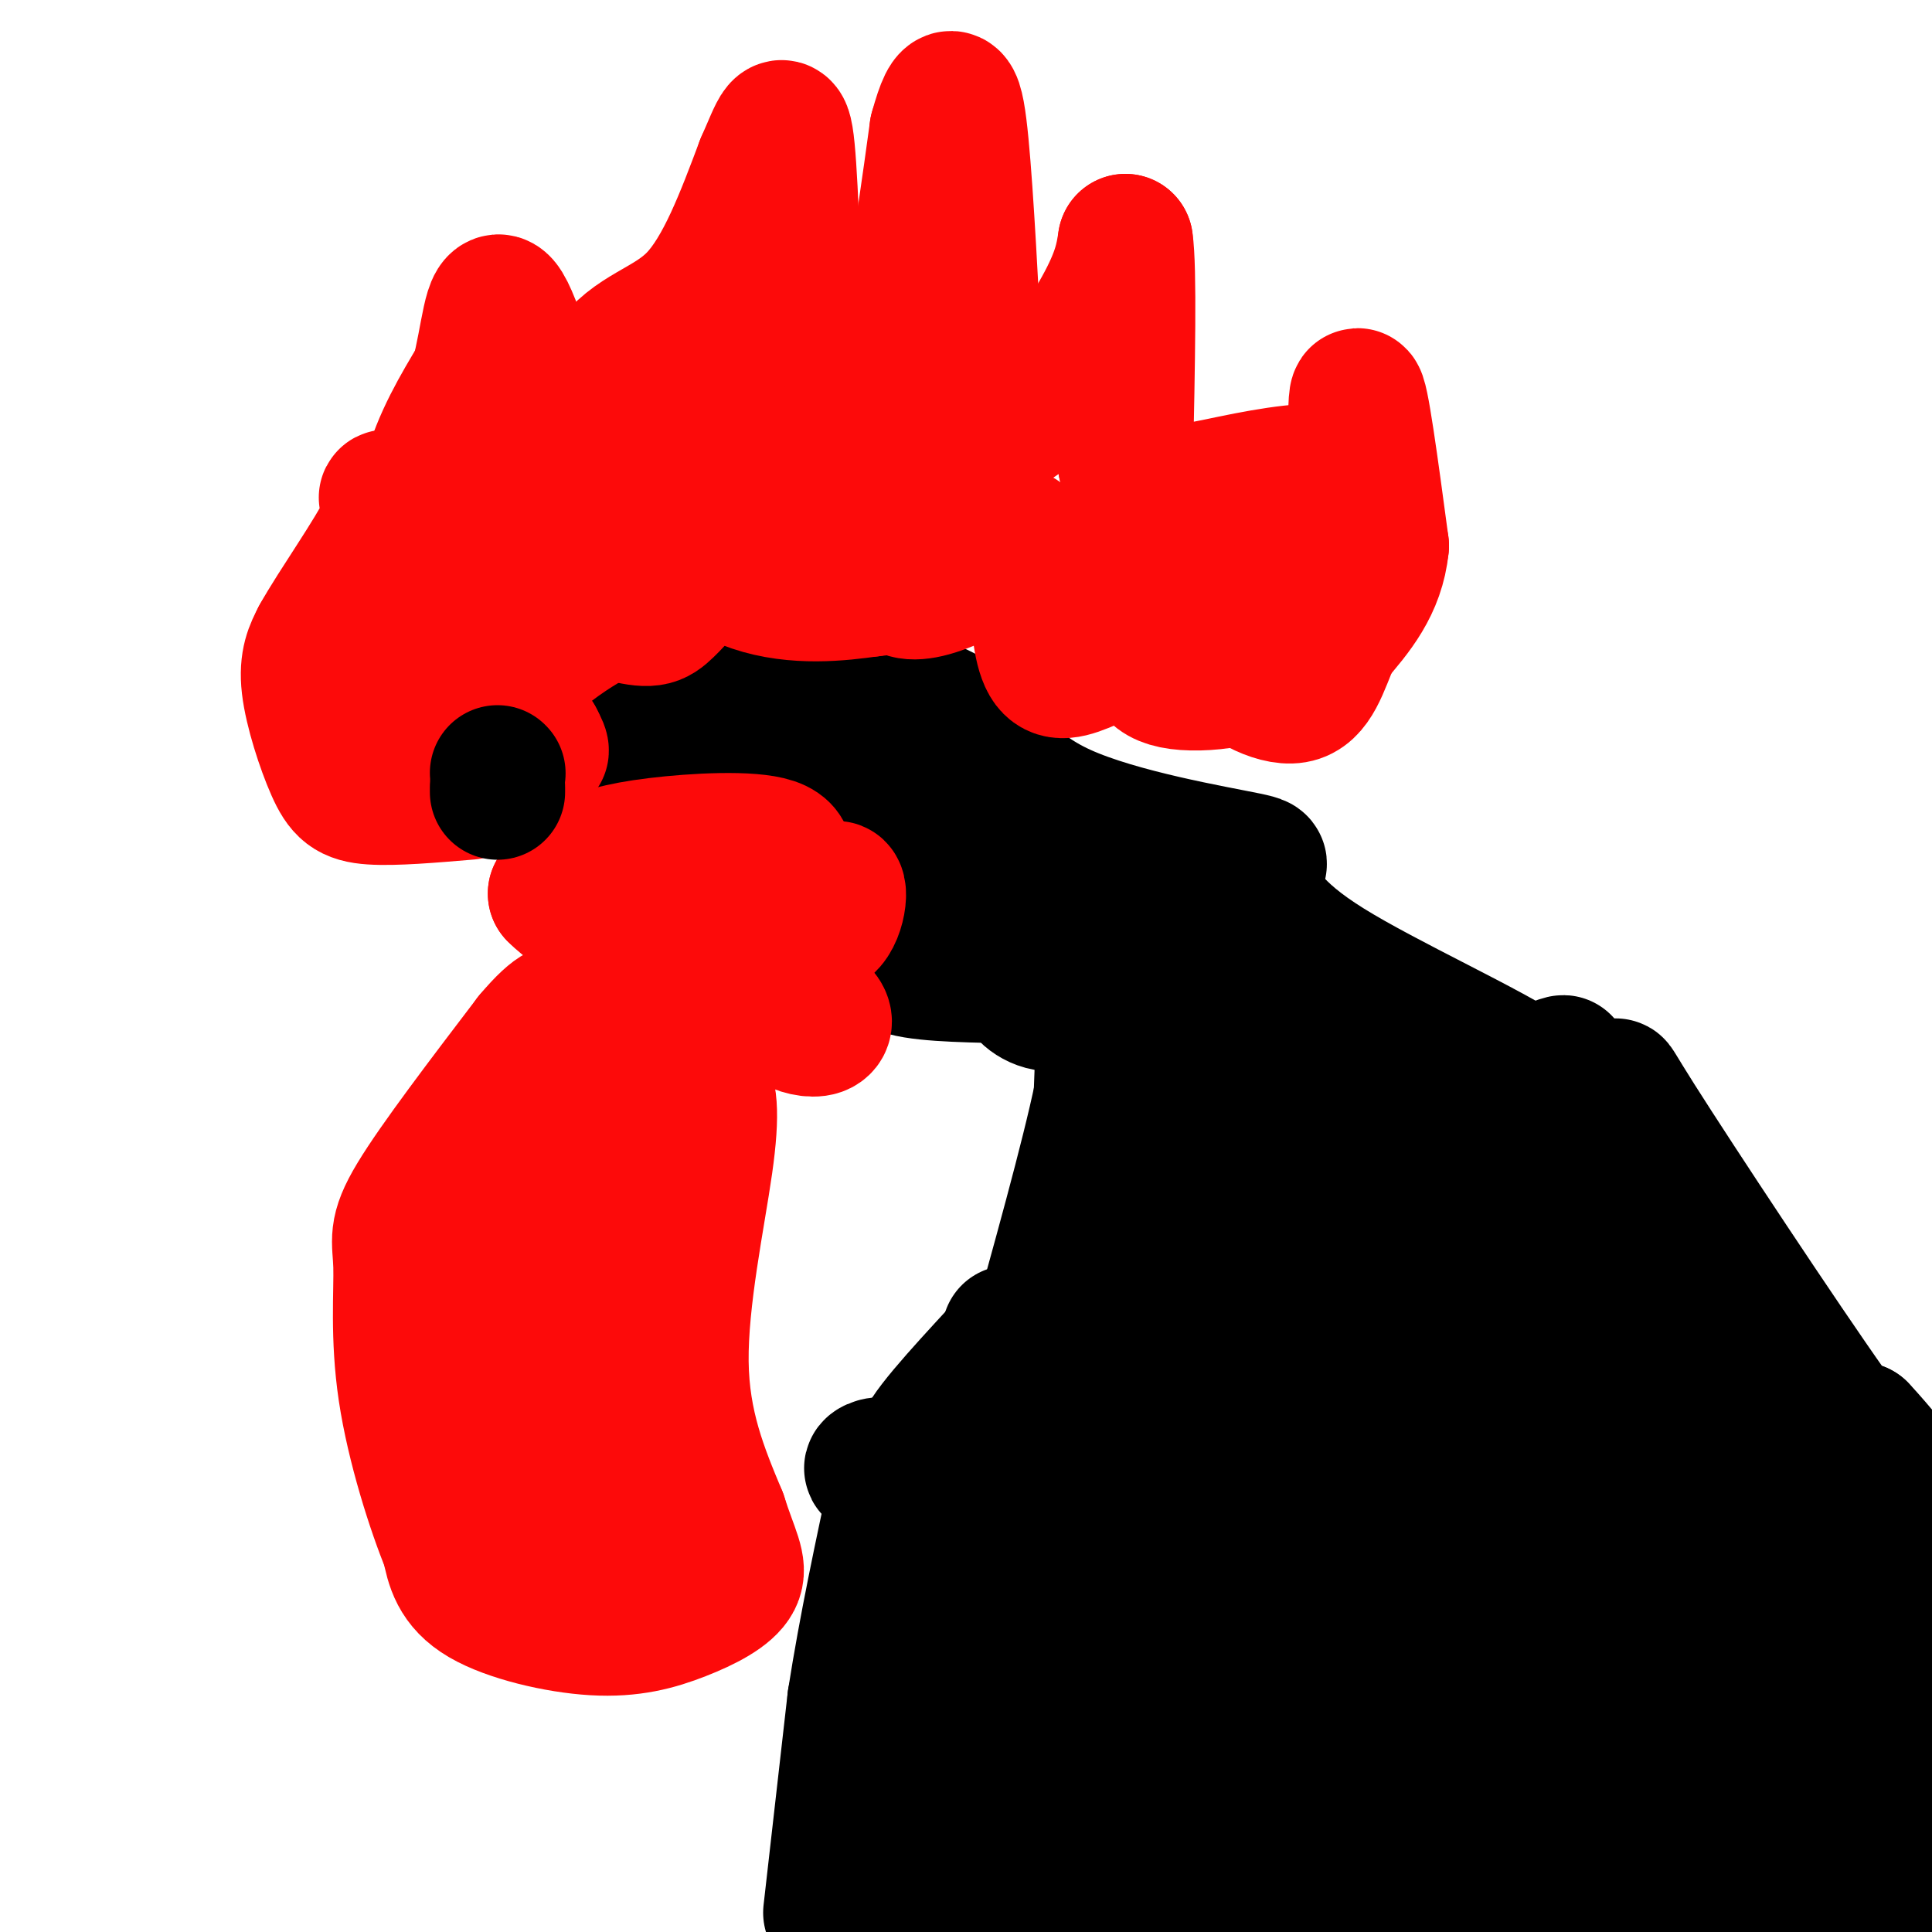 <svg viewBox='0 0 400 400' version='1.1' xmlns='http://www.w3.org/2000/svg' xmlns:xlink='http://www.w3.org/1999/xlink'><g fill='none' stroke='#000000' stroke-width='28' stroke-linecap='round' stroke-linejoin='round'><path d='M172,396c0.000,0.000 5.000,-44.000 5,-44'/><path d='M177,352c2.333,-15.000 5.667,-30.500 9,-46'/><path d='M186,306c-1.964,-6.333 -11.375,0.833 0,-3c11.375,-3.833 43.536,-18.667 64,-26c20.464,-7.333 29.232,-7.167 38,-7'/><path d='M288,270c11.289,-7.889 20.511,-24.111 28,-32c7.489,-7.889 13.244,-7.444 19,-7'/><path d='M335,231c1.536,-4.381 -4.125,-11.833 4,1c8.125,12.833 30.036,45.952 40,60c9.964,14.048 7.982,9.024 6,4'/><path d='M385,296c3.500,3.667 9.250,10.833 15,18'/><path d='M397,344c-1.250,15.833 -2.500,31.667 -2,39c0.500,7.333 2.750,6.167 5,5'/><path d='M399,389c0.000,0.000 -13.000,11.000 -13,11'/><path d='M354,399c-19.250,-4.583 -38.500,-9.167 -61,-10c-22.500,-0.833 -48.250,2.083 -74,5'/><path d='M219,394c-14.833,0.833 -14.917,0.417 -15,0'/><path d='M204,394c-5.738,-1.798 -12.583,-6.292 -16,-5c-3.417,1.292 -3.405,8.369 -1,-5c2.405,-13.369 7.202,-47.185 12,-81'/><path d='M199,303c12.310,-12.369 37.083,-2.792 50,0c12.917,2.792 13.976,-1.202 18,-6c4.024,-4.798 11.012,-10.399 18,-16'/><path d='M285,281c11.464,-5.869 31.125,-12.542 38,-19c6.875,-6.458 0.964,-12.702 7,-7c6.036,5.702 24.018,23.351 42,41'/><path d='M372,296c8.648,7.080 9.266,4.279 11,4c1.734,-0.279 4.582,1.963 5,5c0.418,3.037 -1.595,6.868 0,10c1.595,3.132 6.797,5.566 12,8'/><path d='M399,337c-1.973,1.239 -3.946,2.479 -5,-3c-1.054,-5.479 -1.188,-17.675 -1,-20c0.188,-2.325 0.700,5.222 -1,9c-1.700,3.778 -5.612,3.786 -10,8c-4.388,4.214 -9.254,12.632 -11,20c-1.746,7.368 -0.373,13.684 1,20'/><path d='M372,371c1.044,6.978 3.156,14.422 2,18c-1.156,3.578 -5.578,3.289 -10,3'/><path d='M364,392c-0.833,2.500 2.083,7.250 5,12'/><path d='M368,391c-1.945,-10.886 -3.889,-21.772 -3,-36c0.889,-14.228 4.612,-31.799 4,-37c-0.612,-5.201 -5.558,1.967 -9,5c-3.442,3.033 -5.378,1.930 -9,15c-3.622,13.070 -8.929,40.314 -10,37c-1.071,-3.314 2.094,-37.187 4,-52c1.906,-14.813 2.552,-10.565 5,-12c2.448,-1.435 6.700,-8.553 10,-8c3.300,0.553 5.650,8.776 8,17'/><path d='M368,320c2.758,3.509 5.652,3.781 0,15c-5.652,11.219 -19.849,33.383 -26,42c-6.151,8.617 -4.255,3.685 -5,0c-0.745,-3.685 -4.131,-6.124 -7,-10c-2.869,-3.876 -5.222,-9.188 -7,-20c-1.778,-10.812 -2.979,-27.122 1,-41c3.979,-13.878 13.140,-25.324 20,-32c6.860,-6.676 11.419,-8.584 14,-4c2.581,4.584 3.184,15.659 3,27c-0.184,11.341 -1.155,22.949 -3,34c-1.845,11.051 -4.563,21.547 -7,27c-2.437,5.453 -4.591,5.864 -11,7c-6.409,1.136 -17.072,2.998 -24,0c-6.928,-2.998 -10.122,-10.857 -12,-18c-1.878,-7.143 -2.439,-13.572 -3,-20'/><path d='M301,327c-0.083,-7.830 1.208,-17.405 8,-25c6.792,-7.595 19.085,-13.208 25,-6c5.915,7.208 5.451,27.238 4,43c-1.451,15.762 -3.889,27.255 -9,31c-5.111,3.745 -12.893,-0.257 -18,-3c-5.107,-2.743 -7.538,-4.225 -9,-12c-1.462,-7.775 -1.955,-21.842 -1,-31c0.955,-9.158 3.358,-13.406 7,-17c3.642,-3.594 8.521,-6.533 11,-1c2.479,5.533 2.556,19.538 0,31c-2.556,11.462 -7.747,20.382 -13,26c-5.253,5.618 -10.568,7.936 -15,9c-4.432,1.064 -7.981,0.876 -10,0c-2.019,-0.876 -2.510,-2.438 -3,-4'/><path d='M278,368c-1.893,-2.739 -5.125,-7.587 -6,-17c-0.875,-9.413 0.606,-23.393 3,-31c2.394,-7.607 5.699,-8.843 12,-10c6.301,-1.157 15.598,-2.236 21,-2c5.402,0.236 6.911,1.788 8,5c1.089,3.212 1.759,8.083 0,14c-1.759,5.917 -5.949,12.878 -9,17c-3.051,4.122 -4.965,5.404 -10,5c-5.035,-0.404 -13.193,-2.494 -17,-2c-3.807,0.494 -3.265,3.571 -4,-6c-0.735,-9.571 -2.747,-31.792 -1,-44c1.747,-12.208 7.253,-14.404 10,-15c2.747,-0.596 2.736,0.407 5,-1c2.264,-1.407 6.802,-5.225 2,5c-4.802,10.225 -18.943,34.493 -28,46c-9.057,11.507 -13.028,10.254 -17,9'/><path d='M247,341c-4.886,0.681 -8.602,-2.118 -11,-6c-2.398,-3.882 -3.477,-8.847 -5,-11c-1.523,-2.153 -3.491,-1.495 0,-5c3.491,-3.505 12.440,-11.175 12,-9c-0.440,2.175 -10.269,14.193 -15,19c-4.731,4.807 -4.366,2.404 -4,0'/><path d='M224,329c-7.464,-4.190 -24.125,-14.667 -29,-19c-4.875,-4.333 2.036,-2.524 5,-1c2.964,1.524 1.982,2.762 1,4'/><path d='M248,351c7.880,9.584 15.759,19.168 13,23c-2.759,3.832 -16.158,1.912 -24,0c-7.842,-1.912 -10.127,-3.817 -11,-7c-0.873,-3.183 -0.335,-7.646 2,-12c2.335,-4.354 6.467,-8.601 10,-11c3.533,-2.399 6.466,-2.951 11,-3c4.534,-0.049 10.668,0.406 14,2c3.332,1.594 3.863,4.326 4,7c0.137,2.674 -0.121,5.288 -3,8c-2.879,2.712 -8.380,5.521 -14,7c-5.620,1.479 -11.359,1.629 -14,0c-2.641,-1.629 -2.183,-5.037 0,-9c2.183,-3.963 6.092,-8.482 10,-13'/><path d='M246,343c4.901,-5.111 12.152,-11.388 7,-8c-5.152,3.388 -22.708,16.442 -21,12c1.708,-4.442 22.682,-26.381 32,-34c9.318,-7.619 6.982,-0.919 -4,9c-10.982,9.919 -30.611,23.055 -42,30c-11.389,6.945 -14.540,7.699 -16,6c-1.460,-1.699 -1.230,-5.849 -1,-10'/><path d='M201,348c5.132,-5.749 18.462,-15.122 24,-15c5.538,0.122 3.284,9.741 0,18c-3.284,8.259 -7.598,15.160 -10,18c-2.402,2.840 -2.893,1.618 -3,-1c-0.107,-2.618 0.170,-6.632 0,-11c-0.170,-4.368 -0.788,-9.088 1,-6c1.788,3.088 5.981,13.985 6,18c0.019,4.015 -4.138,1.147 -6,-1c-1.862,-2.147 -1.431,-3.574 -1,-5'/><path d='M212,363c0.540,-1.824 2.389,-3.886 7,-5c4.611,-1.114 11.984,-1.282 9,-16c-2.984,-14.718 -16.326,-43.986 1,-68c17.326,-24.014 65.318,-42.773 84,-50c18.682,-7.227 8.052,-2.922 4,0c-4.052,2.922 -1.526,4.461 1,6'/><path d='M318,230c2.226,0.500 7.292,-1.250 -1,-7c-8.292,-5.750 -29.940,-15.500 -42,-23c-12.060,-7.500 -14.530,-12.750 -17,-18'/><path d='M258,182c-0.595,-3.333 6.418,-2.667 0,-4c-6.418,-1.333 -26.266,-4.667 -38,-10c-11.734,-5.333 -15.352,-12.667 -20,-17c-4.648,-4.333 -10.324,-5.667 -16,-7'/><path d='M184,144c-7.111,-2.822 -16.889,-6.378 -26,-5c-9.111,1.378 -17.556,7.689 -26,14'/><path d='M132,153c-5.333,4.133 -5.667,7.467 -1,7c4.667,-0.467 14.333,-4.733 24,-9'/><path d='M155,151c5.022,-2.733 5.578,-5.067 14,1c8.422,6.067 24.711,20.533 41,35'/><path d='M210,187c3.667,6.833 -7.667,6.417 -19,6'/><path d='M191,193c-5.044,2.400 -8.156,5.400 -5,7c3.156,1.600 12.578,1.800 22,2'/><path d='M208,202c4.041,0.964 3.144,2.374 5,4c1.856,1.626 6.464,3.469 9,-1c2.536,-4.469 2.999,-15.249 6,-19c3.001,-3.751 8.539,-0.471 12,5c3.461,5.471 4.846,13.135 4,19c-0.846,5.865 -3.923,9.933 -7,14'/><path d='M237,224c0.729,0.068 6.052,-6.764 15,-10c8.948,-3.236 21.522,-2.878 27,-1c5.478,1.878 3.859,5.275 -1,11c-4.859,5.725 -12.960,13.779 -14,17c-1.040,3.221 4.980,1.611 11,0'/><path d='M275,241c4.854,0.090 11.490,0.314 17,4c5.510,3.686 9.894,10.835 12,16c2.106,5.165 1.932,8.347 -6,11c-7.932,2.653 -23.623,4.779 -31,3c-7.377,-1.779 -6.441,-7.462 -4,-12c2.441,-4.538 6.385,-7.929 8,-8c1.615,-0.071 0.901,3.179 0,6c-0.901,2.821 -1.987,5.215 -6,6c-4.013,0.785 -10.952,-0.037 -14,1c-3.048,1.037 -2.205,3.933 -4,-3c-1.795,-6.933 -6.227,-23.695 -5,-32c1.227,-8.305 8.114,-8.152 15,-8'/><path d='M257,225c1.397,2.212 -2.611,11.741 -7,18c-4.389,6.259 -9.159,9.249 -13,12c-3.841,2.751 -6.753,5.263 -8,0c-1.247,-5.263 -0.829,-18.300 0,-24c0.829,-5.700 2.067,-4.064 3,-1c0.933,3.064 1.559,7.556 1,10c-0.559,2.444 -2.303,2.841 -3,-2c-0.697,-4.841 -0.349,-14.921 0,-25'/><path d='M230,213c-0.178,-6.111 -0.622,-8.889 -1,-6c-0.378,2.889 -0.689,11.444 -1,20'/><path d='M228,227c-2.667,12.833 -8.833,34.917 -15,57'/><path d='M213,284c-3.107,11.060 -3.375,10.208 -8,12c-4.625,1.792 -13.607,6.226 -14,4c-0.393,-2.226 7.804,-11.113 16,-20'/><path d='M207,280c3.000,-4.000 2.500,-4.000 2,-4'/></g>
<g fill='none' stroke='#FD0A0A' stroke-width='28' stroke-linecap='round' stroke-linejoin='round'><path d='M97,164c-7.708,0.655 -15.417,1.310 -20,1c-4.583,-0.310 -6.042,-1.583 -8,-6c-1.958,-4.417 -4.417,-11.976 -5,-17c-0.583,-5.024 0.708,-7.512 2,-10'/><path d='M66,132c3.524,-6.357 11.333,-17.250 14,-23c2.667,-5.750 0.190,-6.357 0,-6c-0.190,0.357 1.905,1.679 4,3'/><path d='M84,106c1.012,3.774 1.542,11.708 2,11c0.458,-0.708 0.845,-10.060 3,-18c2.155,-7.940 6.077,-14.470 10,-21'/><path d='M99,78c2.178,-8.067 2.622,-17.733 5,-15c2.378,2.733 6.689,17.867 11,33'/><path d='M115,96c3.286,1.083 6.000,-12.708 11,-20c5.000,-7.292 12.286,-8.083 18,-14c5.714,-5.917 9.857,-16.958 14,-28'/><path d='M158,34c3.200,-7.200 4.200,-11.200 5,-3c0.800,8.200 1.400,28.600 2,49'/><path d='M165,80c3.556,11.044 11.444,14.156 17,4c5.556,-10.156 8.778,-33.578 12,-57'/><path d='M194,27c2.844,-10.378 3.956,-7.822 5,3c1.044,10.822 2.022,29.911 3,49'/><path d='M202,79c0.671,9.147 0.850,7.514 2,8c1.150,0.486 3.271,3.093 8,-1c4.729,-4.093 12.065,-14.884 16,-22c3.935,-7.116 4.467,-10.558 5,-14'/><path d='M233,50c0.833,5.333 0.417,25.667 0,46'/><path d='M233,96c3.762,8.238 13.167,5.833 22,4c8.833,-1.833 17.095,-3.095 21,-2c3.905,1.095 3.452,4.548 3,8'/><path d='M279,106c0.976,3.607 1.917,8.625 2,2c0.083,-6.625 -0.690,-24.893 0,-26c0.690,-1.107 2.845,14.946 5,31'/><path d='M286,113c-0.833,8.333 -5.417,13.667 -10,19'/><path d='M276,132c-2.536,5.940 -3.875,11.292 -8,12c-4.125,0.708 -11.036,-3.226 -14,-7c-2.964,-3.774 -1.982,-7.387 -1,-11'/><path d='M253,126c1.653,-3.636 6.286,-7.225 10,-5c3.714,2.225 6.507,10.264 2,15c-4.507,4.736 -16.316,6.171 -22,5c-5.684,-1.171 -5.244,-4.946 -3,-7c2.244,-2.054 6.292,-2.386 9,-3c2.708,-0.614 4.075,-1.512 4,0c-0.075,1.512 -1.593,5.432 -4,7c-2.407,1.568 -5.704,0.784 -9,0'/><path d='M240,138c-1.923,-1.741 -2.231,-6.093 -2,-10c0.231,-3.907 1.002,-7.367 2,-9c0.998,-1.633 2.223,-1.438 3,0c0.777,1.438 1.107,4.119 1,6c-0.107,1.881 -0.651,2.960 -4,5c-3.349,2.040 -9.504,5.039 -14,7c-4.496,1.961 -7.333,2.883 -9,0c-1.667,-2.883 -2.165,-9.571 -2,-14c0.165,-4.429 0.993,-6.600 3,-8c2.007,-1.400 5.194,-2.031 8,0c2.806,2.031 5.230,6.723 4,9c-1.230,2.277 -6.115,2.138 -11,2'/><path d='M219,126c-3.526,-0.385 -6.840,-2.346 -9,-5c-2.160,-2.654 -3.166,-5.999 -2,-8c1.166,-2.001 4.504,-2.656 3,-1c-1.504,1.656 -7.850,5.625 -13,8c-5.150,2.375 -9.103,3.158 -11,2c-1.897,-1.158 -1.738,-4.255 0,-6c1.738,-1.745 5.053,-2.138 7,-2c1.947,0.138 2.524,0.806 2,2c-0.524,1.194 -2.150,2.912 -5,4c-2.850,1.088 -6.925,1.544 -11,2'/><path d='M180,122c-5.938,0.843 -15.285,1.950 -24,-1c-8.715,-2.950 -16.800,-9.956 -16,-15c0.800,-5.044 10.485,-8.127 18,-10c7.515,-1.873 12.862,-2.535 21,0c8.138,2.535 19.069,8.268 30,14'/><path d='M209,110c-4.022,1.837 -29.078,-0.569 -43,-4c-13.922,-3.431 -16.710,-7.885 -17,-13c-0.290,-5.115 1.917,-10.890 -2,-9c-3.917,1.890 -13.959,11.445 -24,21'/><path d='M123,105c-5.805,6.187 -8.319,11.153 -17,19c-8.681,7.847 -23.530,18.574 -23,17c0.530,-1.574 16.437,-15.450 24,-21c7.563,-5.550 6.781,-2.775 6,0'/><path d='M113,120c3.598,-0.099 9.593,-0.346 5,7c-4.593,7.346 -19.775,22.285 -22,24c-2.225,1.715 8.507,-9.796 18,-17c9.493,-7.204 17.746,-10.102 26,-13'/><path d='M140,121c3.796,-1.057 0.285,2.799 -2,5c-2.285,2.201 -3.344,2.747 -10,1c-6.656,-1.747 -18.908,-5.788 -21,-12c-2.092,-6.212 5.975,-14.596 5,-18c-0.975,-3.404 -10.993,-1.830 -15,0c-4.007,1.830 -2.004,3.915 0,6'/><path d='M97,103c0.178,7.244 0.622,22.356 3,32c2.378,9.644 6.689,13.822 11,18'/><path d='M111,153c1.833,3.333 0.917,2.667 0,2'/><path d='M160,184c2.304,-3.720 4.607,-7.440 0,-9c-4.607,-1.560 -16.125,-0.958 -24,0c-7.875,0.958 -12.107,2.274 -15,4c-2.893,1.726 -4.446,3.863 -6,6'/><path d='M115,185c4.202,4.369 17.708,12.292 23,16c5.292,3.708 2.369,3.202 4,0c1.631,-3.202 7.815,-9.101 14,-15'/><path d='M156,186c5.048,-0.262 10.667,6.583 14,6c3.333,-0.583 4.381,-8.595 3,-8c-1.381,0.595 -5.190,9.798 -9,19'/><path d='M164,203c-1.944,4.597 -2.306,6.588 -1,8c1.306,1.412 4.278,2.244 6,2c1.722,-0.244 2.194,-1.566 1,-3c-1.194,-1.434 -4.056,-2.981 -9,-1c-4.944,1.981 -11.972,7.491 -19,13'/><path d='M142,222c-2.426,1.986 1.010,0.450 3,2c1.990,1.550 2.536,6.187 1,17c-1.536,10.813 -5.153,27.804 -5,41c0.153,13.196 4.077,22.598 8,32'/><path d='M149,314c2.385,7.535 4.346,10.373 3,13c-1.346,2.627 -6.000,5.044 -11,7c-5.000,1.956 -10.346,3.450 -18,3c-7.654,-0.450 -17.615,-2.843 -23,-6c-5.385,-3.157 -6.192,-7.079 -7,-11'/><path d='M93,320c-3.089,-7.491 -7.313,-20.719 -9,-32c-1.687,-11.281 -0.839,-20.614 -1,-26c-0.161,-5.386 -1.332,-6.825 3,-14c4.332,-7.175 14.166,-20.088 24,-33'/><path d='M110,215c5.471,-6.499 7.150,-6.246 8,-5c0.850,1.246 0.871,3.486 2,3c1.129,-0.486 3.364,-3.697 0,19c-3.364,22.697 -12.329,71.303 -16,77c-3.671,5.697 -2.049,-31.515 0,-51c2.049,-19.485 4.524,-21.242 7,-23'/><path d='M111,235c2.973,-4.148 6.904,-3.018 9,4c2.096,7.018 2.357,19.924 1,30c-1.357,10.076 -4.333,17.323 -7,25c-2.667,7.677 -5.025,15.785 -9,16c-3.975,0.215 -9.568,-7.463 -12,-12c-2.432,-4.537 -1.703,-5.931 -2,-9c-0.297,-3.069 -1.621,-7.811 3,-11c4.621,-3.189 15.187,-4.824 22,-2c6.813,2.824 9.873,10.106 12,18c2.127,7.894 3.322,16.398 3,20c-0.322,3.602 -2.161,2.301 -4,1'/><path d='M127,315c-0.801,-0.831 -0.802,-3.408 1,-5c1.802,-1.592 5.408,-2.198 7,0c1.592,2.198 1.169,7.199 -1,11c-2.169,3.801 -6.085,6.400 -10,9'/></g>
<g fill='none' stroke='#000000' stroke-width='28' stroke-linecap='round' stroke-linejoin='round'><path d='M103,164c0.000,0.000 0.000,-1.000 0,-1'/><path d='M103,160c0.000,0.000 0.100,0.100 0.1,0.1'/></g>
</svg>